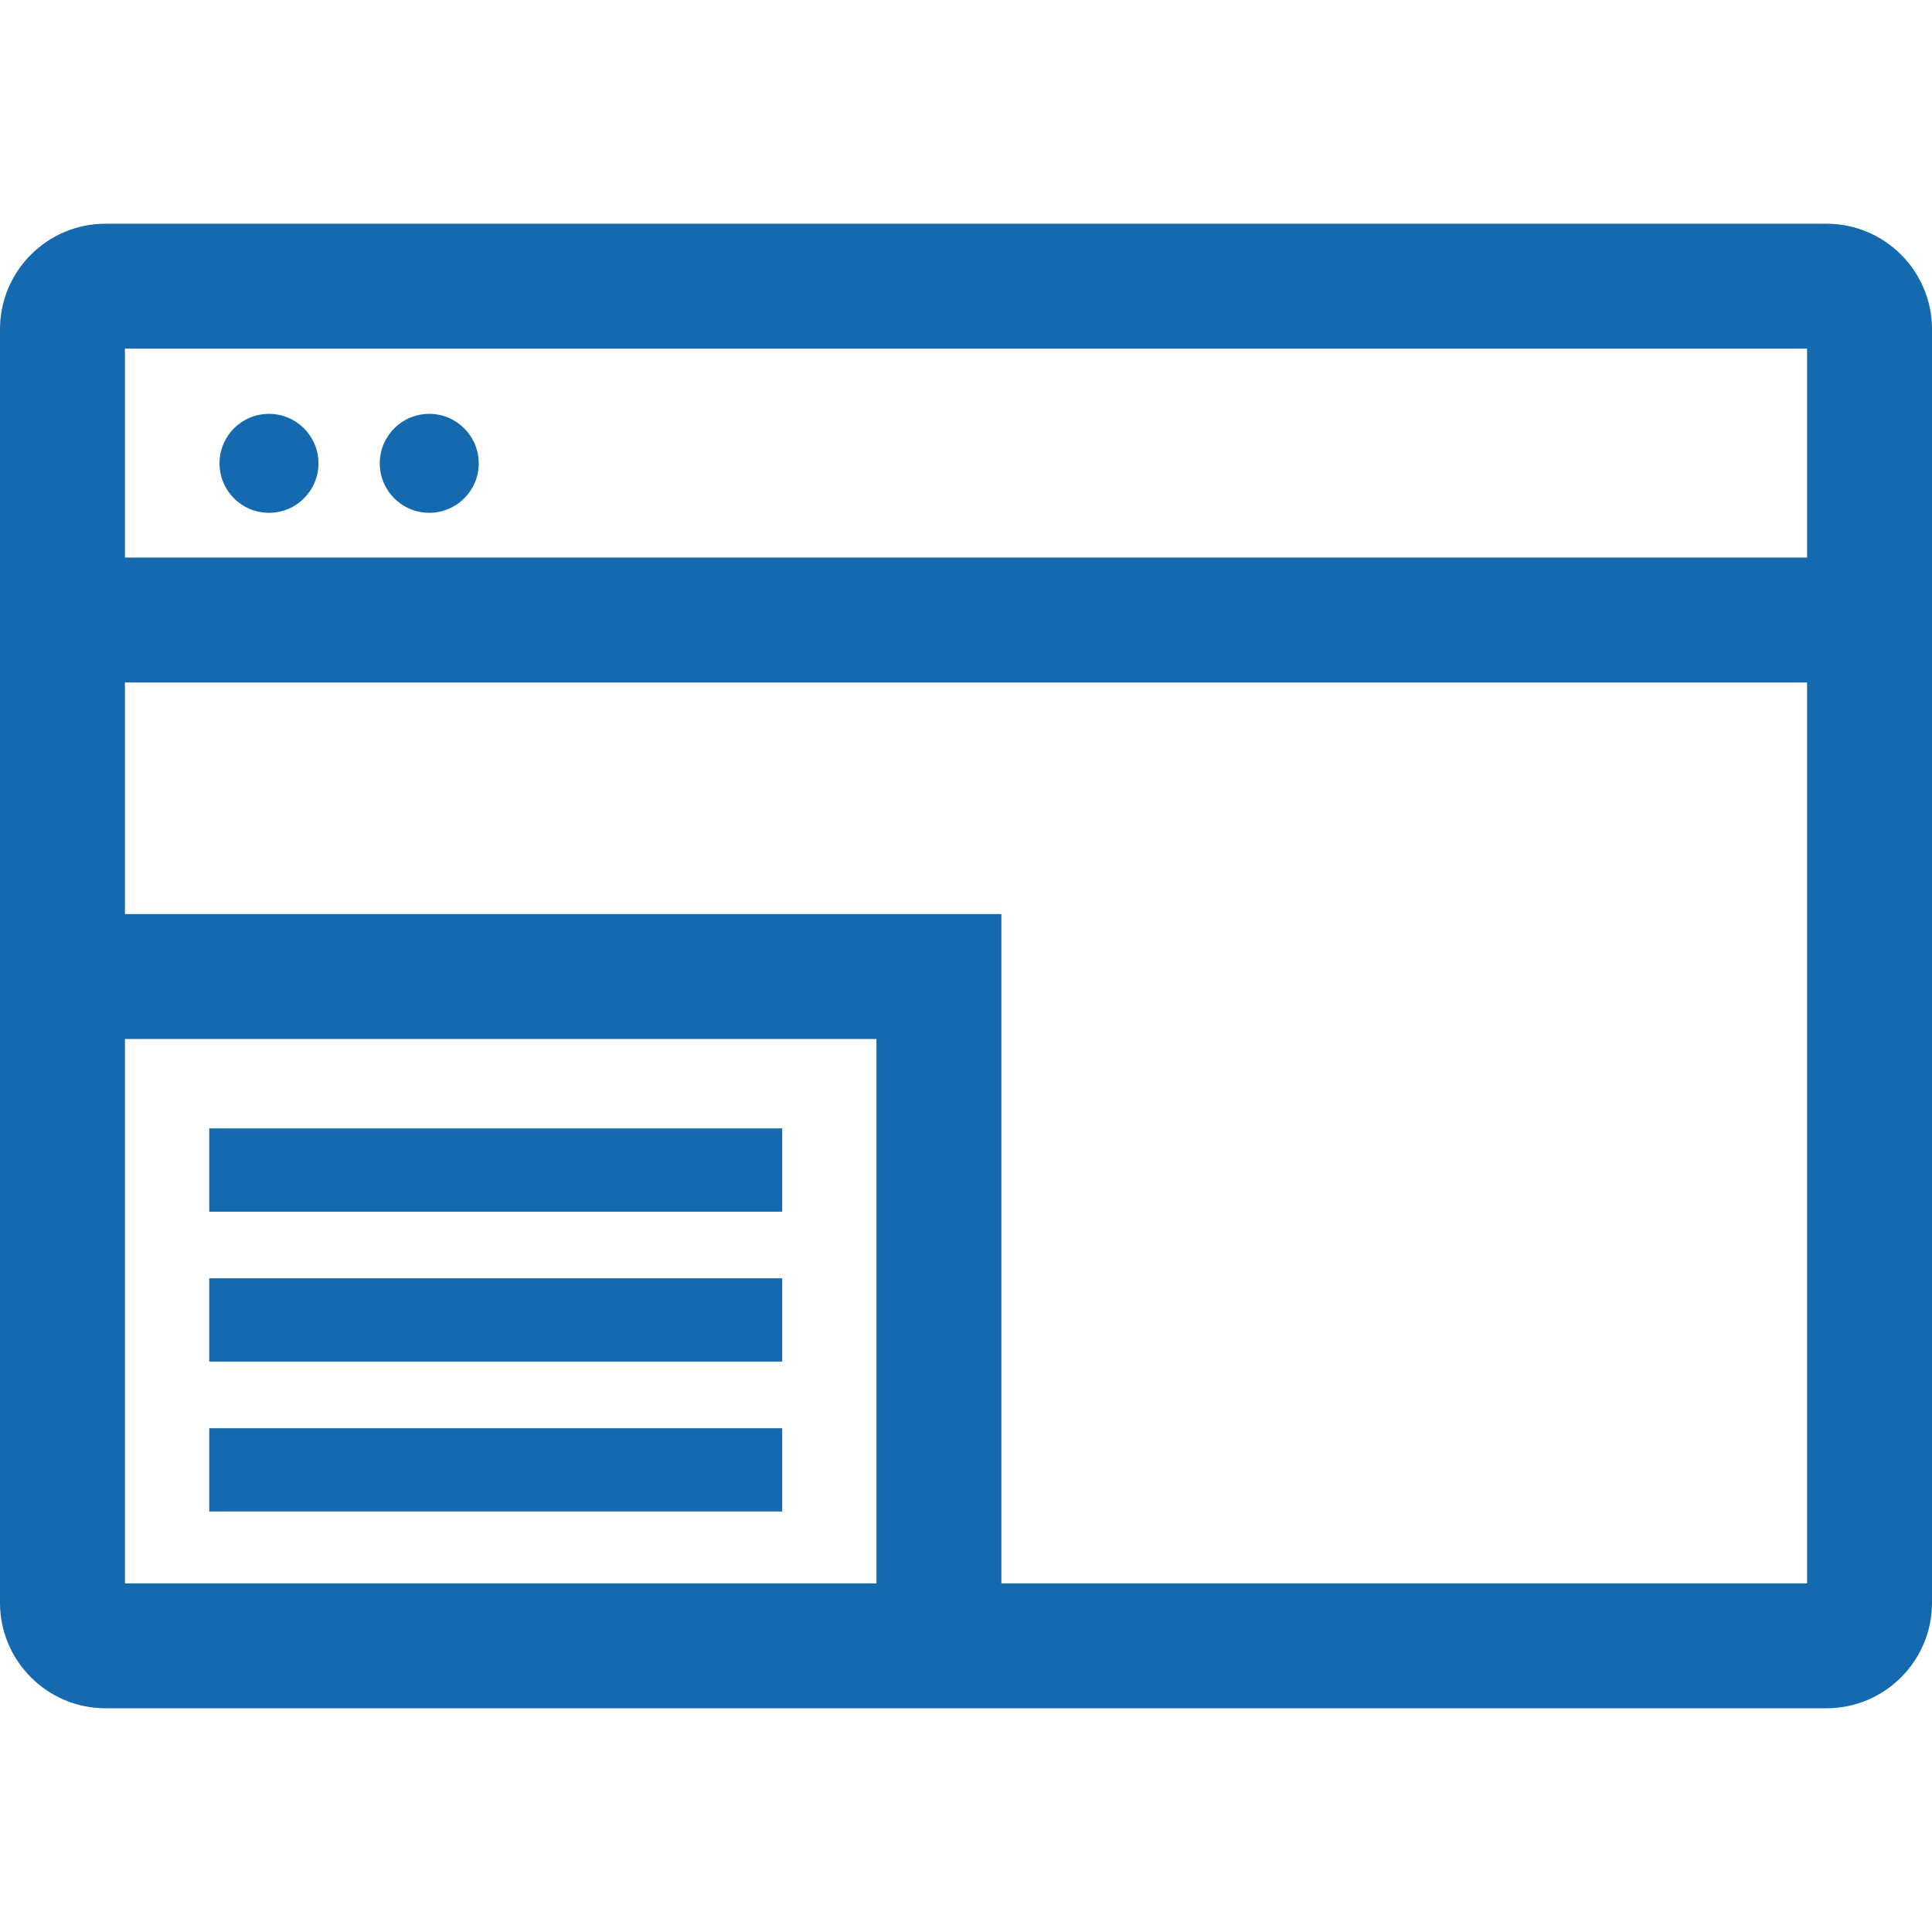 <svg xmlns="http://www.w3.org/2000/svg" xmlns:xlink="http://www.w3.org/1999/xlink" xmlns:svgjs="http://svgjs.com/svgjs" width="512" height="512" x="0" y="0" viewBox="0 0 231.978 231.978" style="enable-background:new 0 0 512 512" xml:space="preserve" class=""><g>
<path xmlns="http://www.w3.org/2000/svg" d="M219.311,26.862H12.667C5.682,26.862,0,32.545,0,39.529v152.92c0,6.984,5.682,12.666,12.667,12.666h206.645  c6.984,0,12.667-5.682,12.667-12.666V39.529C231.978,32.545,226.295,26.862,219.311,26.862z M105.239,190.115H15v-65.361h90.239  V190.115z M216.978,190.115h-96.739v-80.361H15V81.948h201.978V190.115z M216.978,66.948H15V41.862h201.978V66.948z M26.357,55.635  c0-3.283,2.658-5.943,5.941-5.943c3.28,0,5.94,2.66,5.94,5.943s-2.66,5.938-5.94,5.938C29.015,61.573,26.357,58.918,26.357,55.635z   M45.6,55.635c0-3.283,2.66-5.943,5.941-5.943c3.281,0,5.941,2.66,5.941,5.943s-2.66,5.938-5.941,5.938  C48.26,61.573,45.6,58.918,45.6,55.635z M93.922,145.488H25.126v-10h68.795V145.488z M93.922,163.488H25.126v-10h68.795V163.488z   M93.922,181.488H25.126v-10h68.795V181.488z" fill="#1569ae" data-original="#000000" style="" class=""></path>
<g xmlns="http://www.w3.org/2000/svg">
</g>
<g xmlns="http://www.w3.org/2000/svg">
</g>
<g xmlns="http://www.w3.org/2000/svg">
</g>
<g xmlns="http://www.w3.org/2000/svg">
</g>
<g xmlns="http://www.w3.org/2000/svg">
</g>
<g xmlns="http://www.w3.org/2000/svg">
</g>
<g xmlns="http://www.w3.org/2000/svg">
</g>
<g xmlns="http://www.w3.org/2000/svg">
</g>
<g xmlns="http://www.w3.org/2000/svg">
</g>
<g xmlns="http://www.w3.org/2000/svg">
</g>
<g xmlns="http://www.w3.org/2000/svg">
</g>
<g xmlns="http://www.w3.org/2000/svg">
</g>
<g xmlns="http://www.w3.org/2000/svg">
</g>
<g xmlns="http://www.w3.org/2000/svg">
</g>
<g xmlns="http://www.w3.org/2000/svg">
</g>
</g></svg>